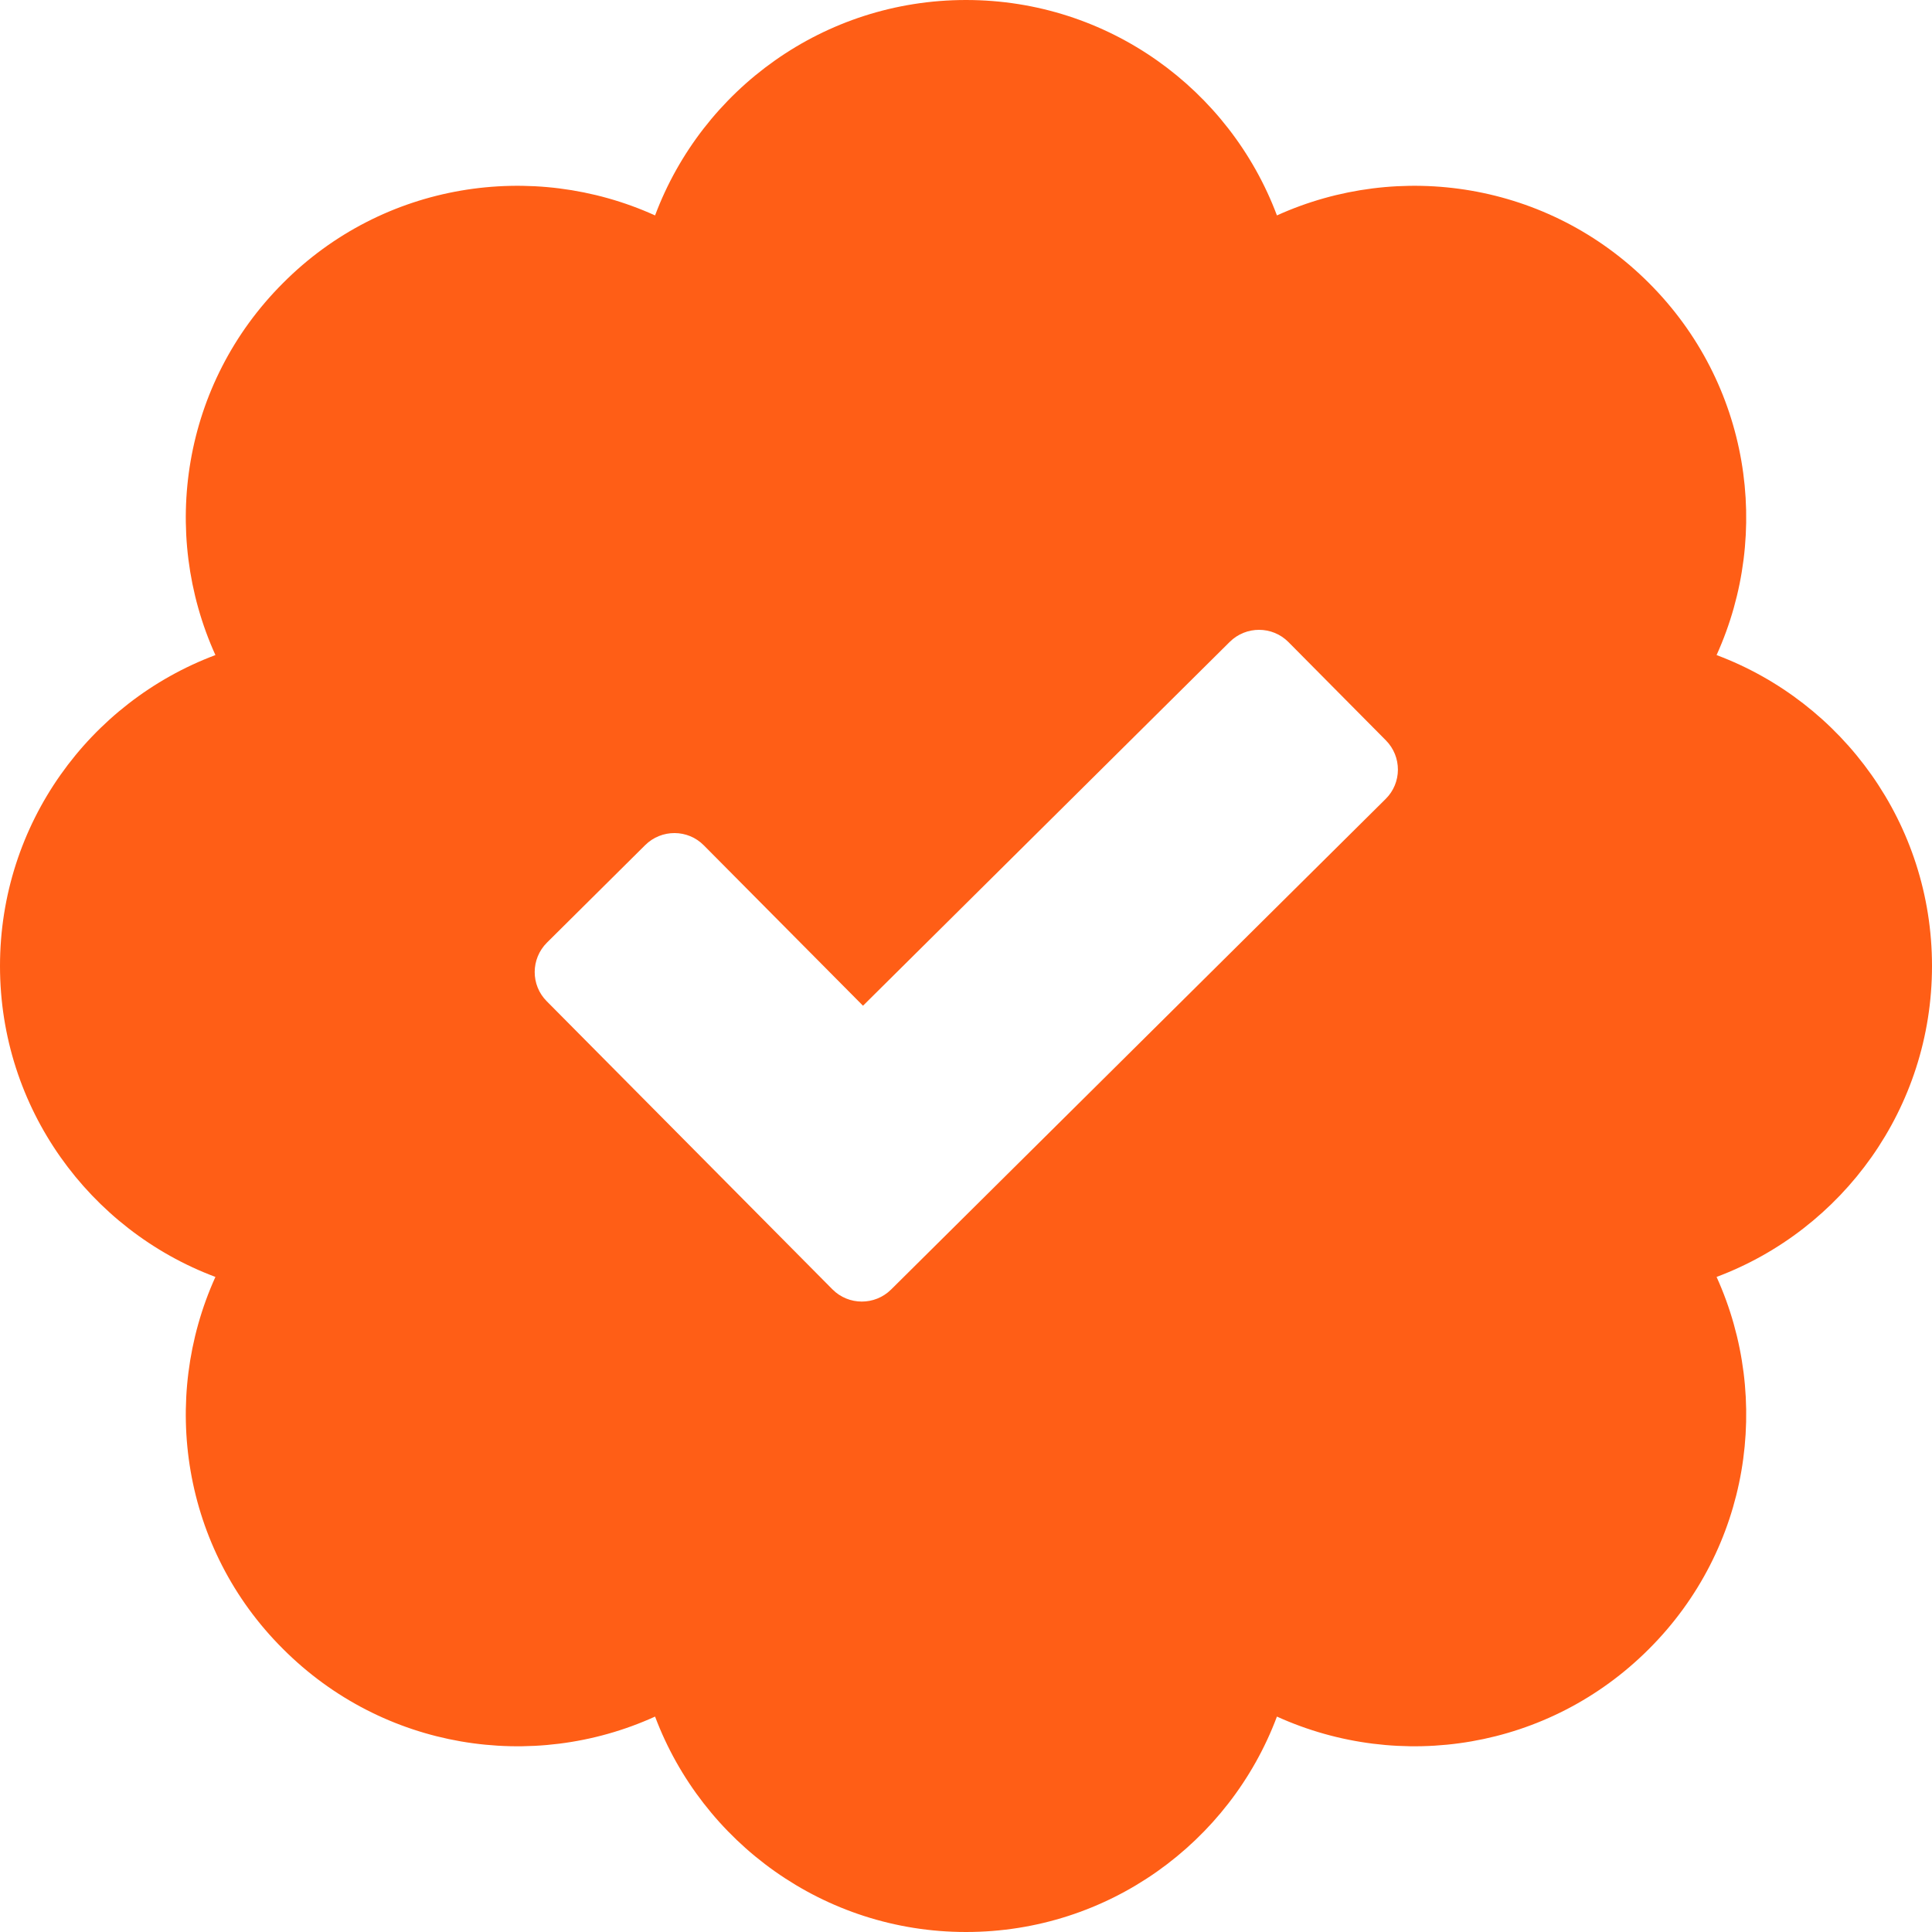 <svg width="16" height="16" viewBox="0 0 16 16" fill="none" xmlns="http://www.w3.org/2000/svg">
<path d="M16 8C16 6.822 15.259 5.816 14.216 5.425C14.675 4.412 14.491 3.178 13.656 2.344C12.822 1.509 11.588 1.325 10.575 1.784C10.184 0.741 9.178 0 8 0C6.822 0 5.816 0.741 5.425 1.784C4.412 1.325 3.175 1.509 2.344 2.344C1.509 3.178 1.325 4.412 1.784 5.425C0.741 5.816 0 6.822 0 8C0 9.178 0.741 10.184 1.784 10.575C1.325 11.588 1.509 12.825 2.344 13.656C3.175 14.488 4.409 14.678 5.425 14.216C5.816 15.256 6.822 16 8 16C9.178 16 10.184 15.259 10.575 14.216C11.594 14.678 12.825 14.488 13.656 13.656C14.491 12.822 14.675 11.588 14.216 10.575C15.259 10.184 16 9.178 16 8ZM11.475 6.617L7.38 10.679C7.245 10.813 7.027 10.812 6.894 10.678L4.528 8.292C4.394 8.158 4.395 7.94 4.53 7.806L5.343 6.999C5.478 6.865 5.696 6.866 5.829 7.001L7.147 8.329L10.184 5.316C10.319 5.182 10.537 5.183 10.67 5.317L11.477 6.131C11.611 6.266 11.61 6.484 11.475 6.617Z" fill="#FF5E16"/>
</svg>
